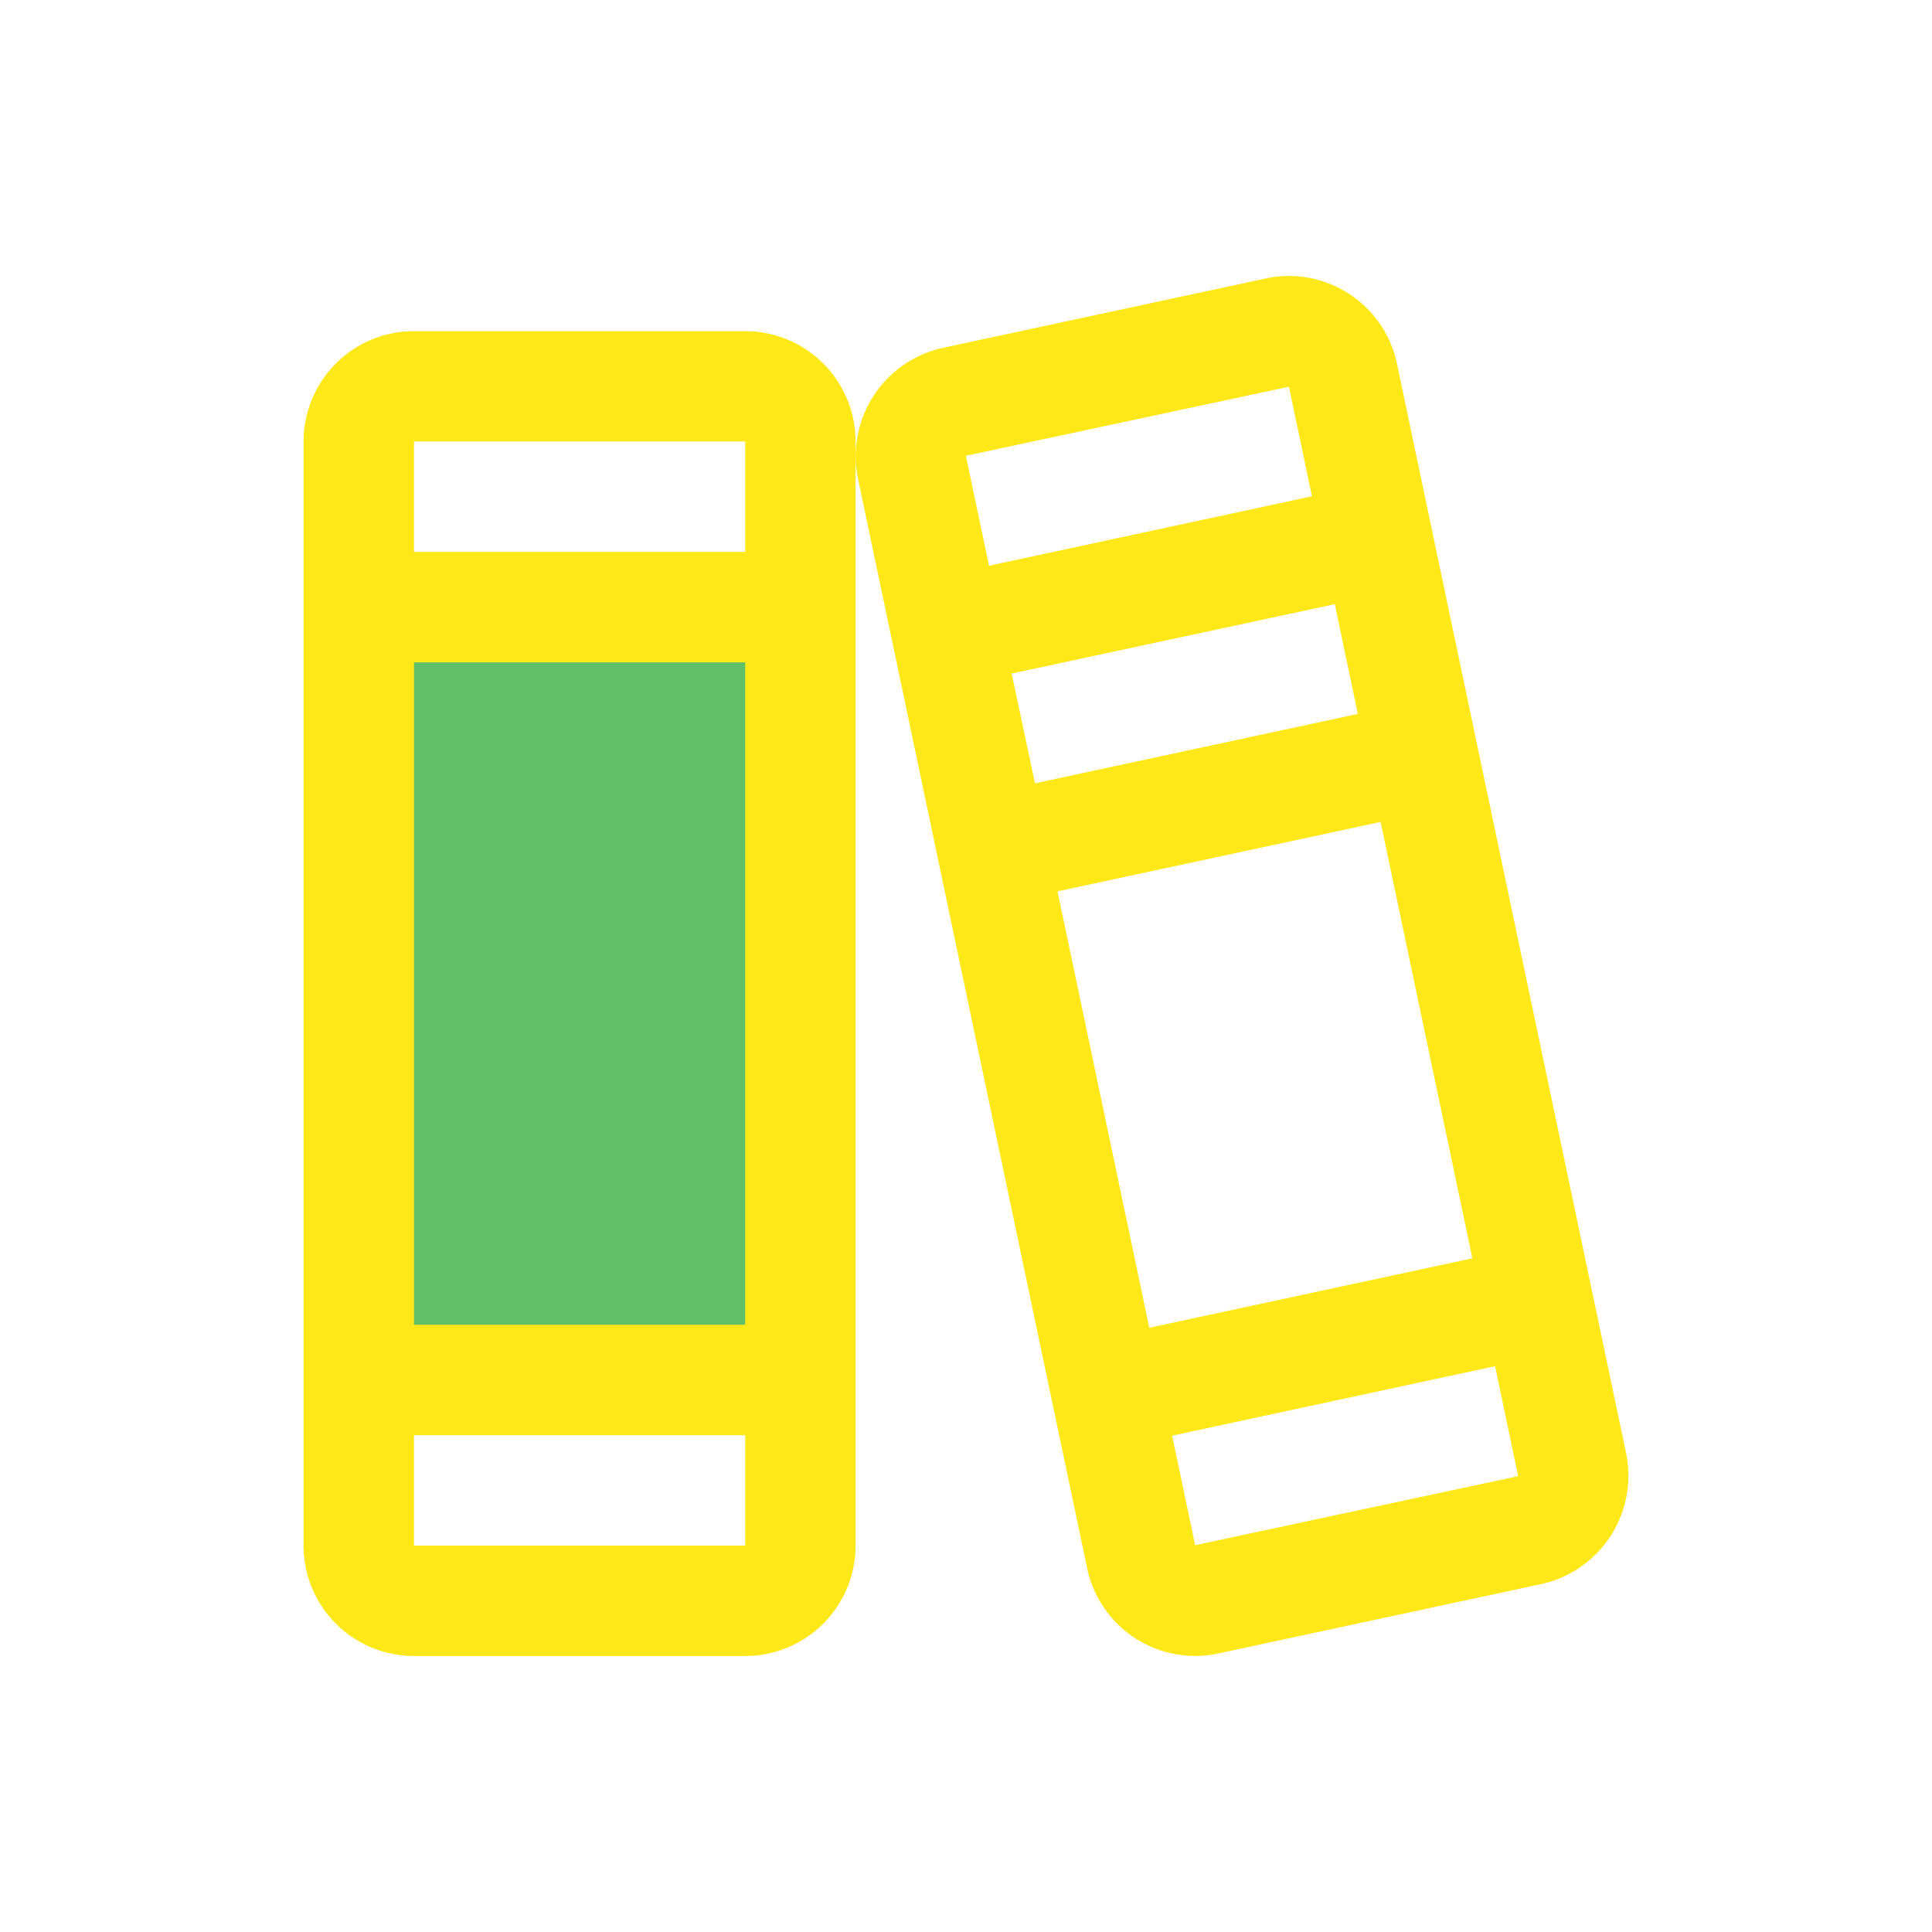 <svg xmlns="http://www.w3.org/2000/svg" width="70" height="70" fill="none"><path fill="#5FC067" d="M13 22h16v28.001H13V22Z"/><path fill="#FFE818" d="m58.914 52.637-8.297-39.452a4 4 0 0 0-4.75-3.097l-11.703 2.515a4.02 4.02 0 0 0-3.076 4.75l8.298 39.452a4 4 0 0 0 4.75 3.105l11.703-2.515a4.023 4.023 0 0 0 3.075-4.758ZM35.001 16.536v-.023l11.7-2.5.833 3.968-11.7 2.517L35 16.536Zm1.655 7.867 11.706-2.512.835 3.975L37.5 28.381l-.845-3.977Zm1.66 7.893 11.706-2.515 3.325 15.81-11.706 2.516-3.325-15.81Zm16.686 21.189-11.7 2.5-.833-3.968 11.7-2.517.833 3.962v.023ZM27 11.998H15a4 4 0 0 0-4.001 4V56a4 4 0 0 0 4 4h12a4 4 0 0 0 4-4V15.998a4 4 0 0 0-4-4Zm-12 4h12v4H15v-4Zm0 8h12V48H15V24ZM27 56H15v-4h12v4Z"/></svg>